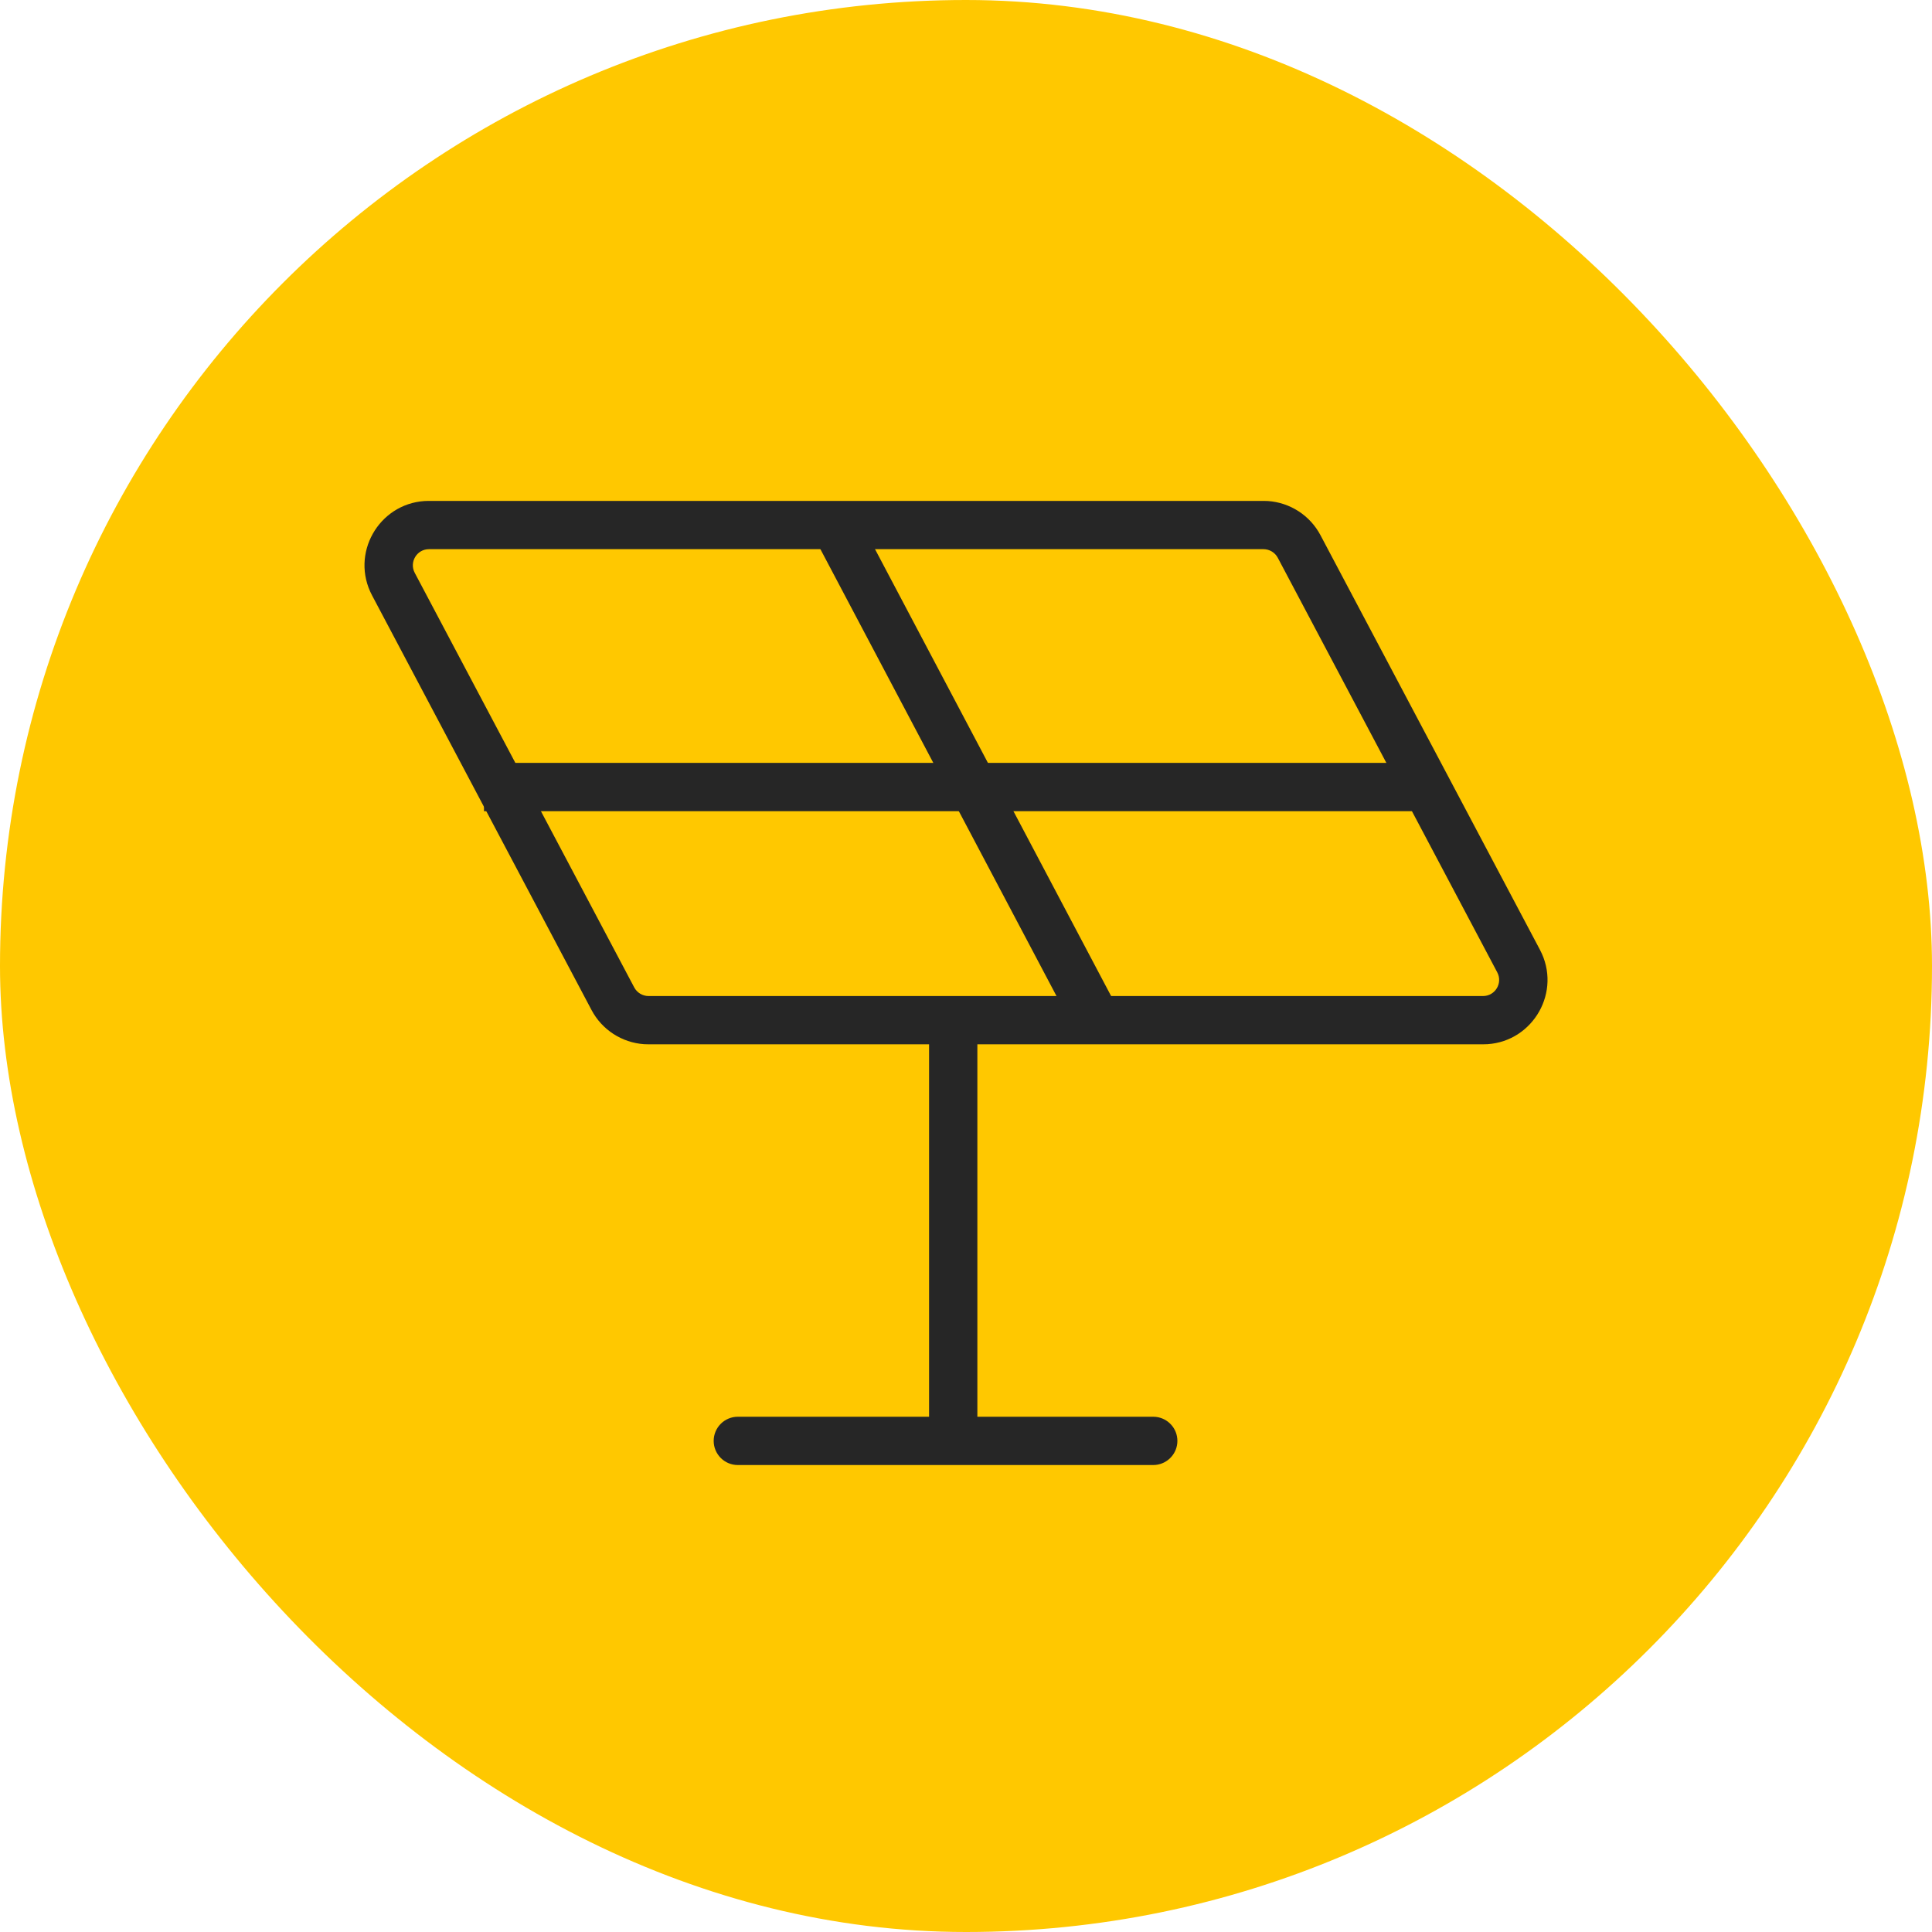 <svg xmlns="http://www.w3.org/2000/svg" width="60" height="60" viewBox="0 0 60 60" fill="none"><rect width="60" height="60" rx="30" fill="#FFC800"></rect><path d="M28.853 32.087C28.853 31.673 29.189 31.337 29.603 31.337C30.017 31.337 30.353 31.672 30.353 32.087L30.353 43.998L35.815 43.998L35.891 44.002C36.269 44.04 36.565 44.359 36.565 44.748C36.565 45.136 36.269 45.456 35.891 45.494L35.815 45.498L22.914 45.498C22.5 45.498 22.164 45.162 22.164 44.748C22.164 44.334 22.5 43.998 22.914 43.998L28.853 43.998L28.853 32.087Z" fill="#262626"></path><path d="M34.805 31.498L34.142 31.848L33.479 32.198L25.221 16.568L26.547 15.867L34.805 31.498Z" fill="#262626"></path><path d="M39.378 15.56C40.065 15.608 40.683 16.006 41.008 16.62L47.825 29.497C48.508 30.787 47.623 32.332 46.197 32.428L46.058 32.432V30.933C46.434 30.932 46.675 30.531 46.499 30.198L39.682 17.321C39.595 17.158 39.425 17.056 39.24 17.055H13.322C12.945 17.055 12.704 17.457 12.88 17.79L19.697 30.666C19.784 30.829 19.954 30.932 20.139 30.933V32.432L20.001 32.428C19.314 32.38 18.696 31.982 18.371 31.368L11.555 18.491C10.871 17.201 11.756 15.655 13.183 15.56L13.322 15.556H39.24L39.378 15.56ZM46.058 30.933V32.432H20.139V30.933H46.058Z" fill="#262626"></path><path d="M44.538 23.692V25.192H15.031V23.692H44.538Z" fill="#262626"></path></svg>